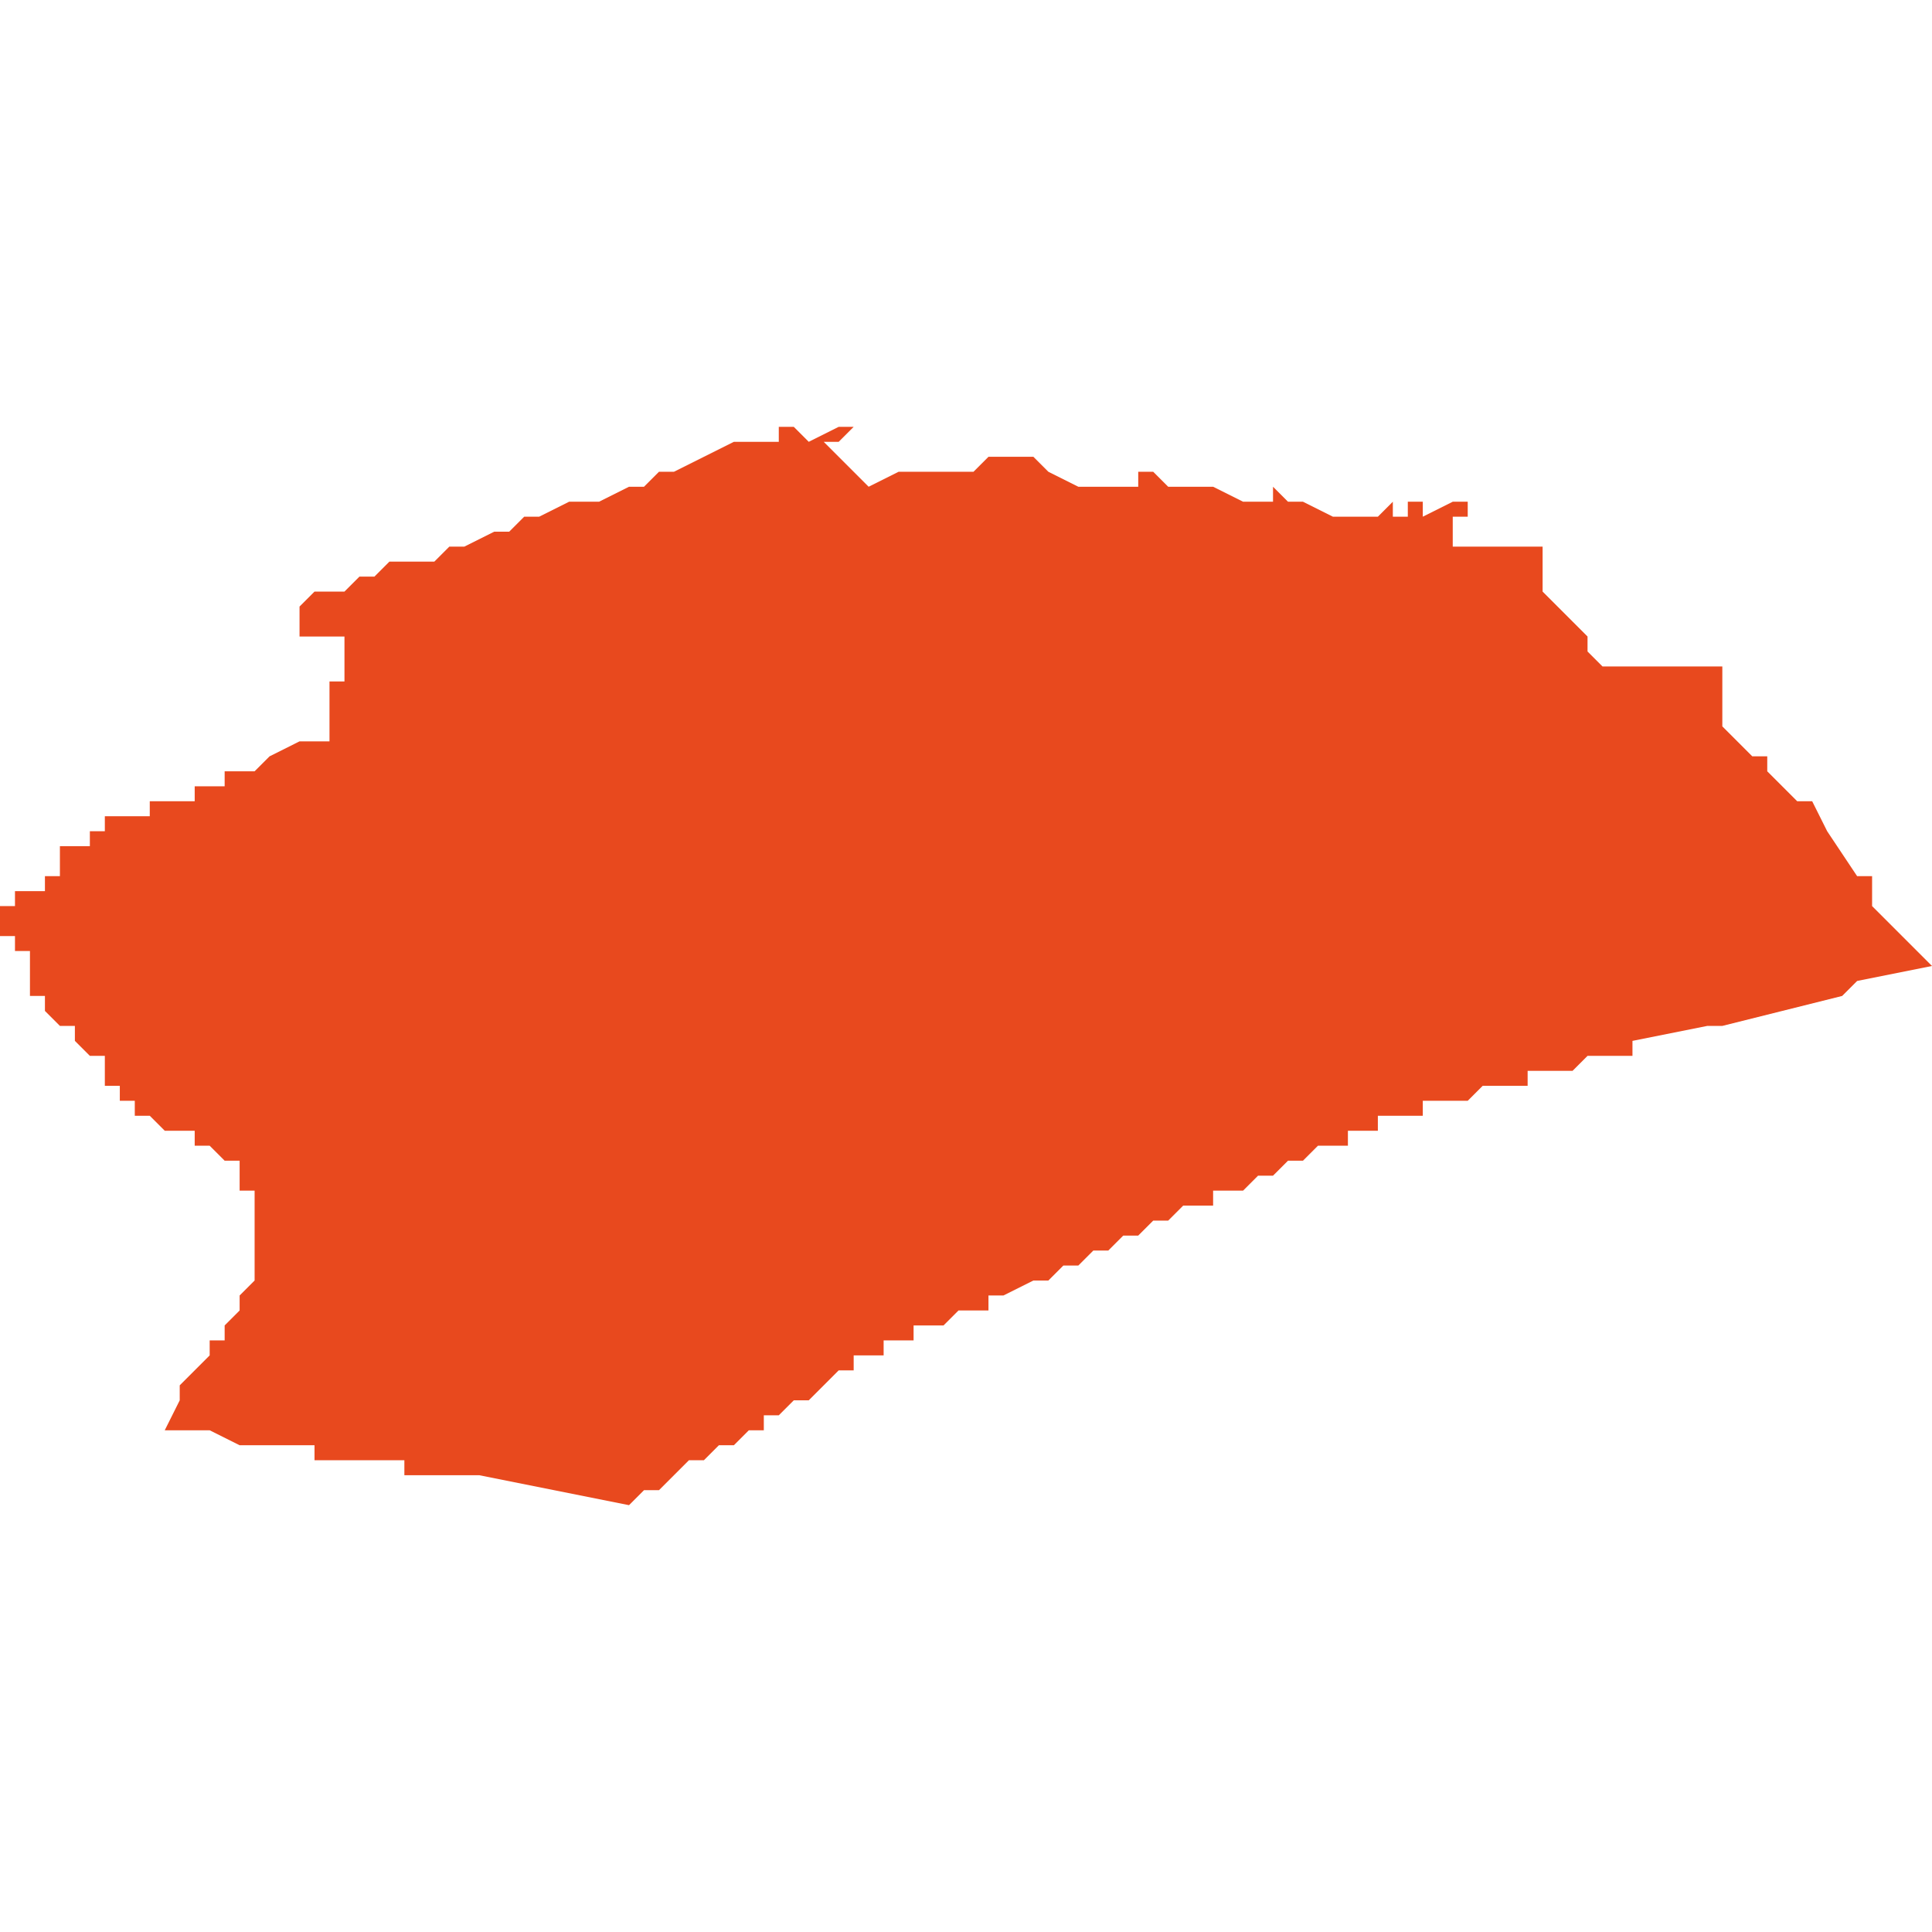 <svg xmlns="http://www.w3.org/2000/svg" xmlns:xlink="http://www.w3.org/1999/xlink" height="300" width="300" viewBox="5.474 -51.367 0.129 0.072"><path d="M 5.571 -51.322 L 5.571 -51.322 5.571 -51.322 5.571 -51.322 5.571 -51.322 5.572 -51.322 5.572 -51.322 5.573 -51.323 5.574 -51.323 5.574 -51.323 5.575 -51.323 5.575 -51.323 5.576 -51.323 5.576 -51.324 5.577 -51.324 5.577 -51.324 5.578 -51.324 5.578 -51.324 5.578 -51.324 5.578 -51.324 5.578 -51.324 5.578 -51.324 5.579 -51.324 5.579 -51.324 5.58 -51.325 5.58 -51.325 5.58 -51.325 5.581 -51.325 5.581 -51.325 5.581 -51.325 5.581 -51.325 5.581 -51.325 5.581 -51.325 5.582 -51.325 5.582 -51.325 5.582 -51.325 5.582 -51.325 5.582 -51.325 5.583 -51.325 5.583 -51.325 5.583 -51.326 5.583 -51.326 5.583 -51.326 5.588 -51.327 5.588 -51.327 5.589 -51.327 5.589 -51.327 5.597 -51.329 5.598 -51.33 5.603 -51.331 5.603 -51.331 5.602 -51.332 5.602 -51.332 5.601 -51.333 5.601 -51.333 5.6 -51.334 5.6 -51.334 5.6 -51.334 5.599 -51.335 5.599 -51.336 5.599 -51.336 5.599 -51.337 5.599 -51.337 5.598 -51.337 5.598 -51.337 5.598 -51.337 5.596 -51.34 5.595 -51.342 5.594 -51.342 5.594 -51.342 5.594 -51.342 5.593 -51.343 5.593 -51.343 5.593 -51.343 5.593 -51.343 5.593 -51.343 5.592 -51.344 5.592 -51.344 5.592 -51.344 5.592 -51.344 5.592 -51.345 5.591 -51.345 5.591 -51.345 5.59 -51.346 5.589 -51.347 5.589 -51.347 5.589 -51.347 5.589 -51.347 5.589 -51.347 5.59 -51.347 5.589 -51.347 5.589 -51.347 5.589 -51.348 5.589 -51.348 5.589 -51.348 5.589 -51.348 5.589 -51.349 5.589 -51.349 5.589 -51.351 5.588 -51.351 5.586 -51.351 5.586 -51.351 5.584 -51.351 5.583 -51.351 5.581 -51.351 5.581 -51.351 5.58 -51.352 5.58 -51.353 5.579 -51.354 5.578 -51.355 5.578 -51.355 5.577 -51.356 5.577 -51.357 5.577 -51.358 5.577 -51.359 5.577 -51.359 5.576 -51.359 5.575 -51.359 5.573 -51.359 5.573 -51.359 5.571 -51.359 5.571 -51.359 5.571 -51.359 5.571 -51.359 5.571 -51.359 5.571 -51.359 5.571 -51.359 5.571 -51.36 5.571 -51.36 5.571 -51.36 5.571 -51.36 5.572 -51.36 5.571 -51.36 5.571 -51.361 5.571 -51.361 5.571 -51.361 5.571 -51.361 5.572 -51.361 5.572 -51.361 5.572 -51.362 5.573 -51.362 5.571 -51.362 5.569 -51.361 5.569 -51.362 5.568 -51.362 5.568 -51.362 5.568 -51.361 5.568 -51.361 5.568 -51.361 5.568 -51.361 5.568 -51.361 5.567 -51.361 5.567 -51.362 5.566 -51.361 5.563 -51.361 5.563 -51.361 5.561 -51.362 5.56 -51.362 5.559 -51.363 5.559 -51.363 5.559 -51.362 5.558 -51.362 5.557 -51.362 5.557 -51.362 5.555 -51.363 5.554 -51.363 5.554 -51.363 5.552 -51.363 5.551 -51.364 5.55 -51.364 5.55 -51.363 5.55 -51.363 5.549 -51.363 5.549 -51.363 5.549 -51.363 5.549 -51.363 5.549 -51.363 5.549 -51.363 5.549 -51.363 5.548 -51.363 5.547 -51.363 5.547 -51.363 5.546 -51.363 5.544 -51.364 5.543 -51.365 5.543 -51.365 5.542 -51.365 5.54 -51.365 5.539 -51.364 5.537 -51.364 5.536 -51.364 5.534 -51.364 5.532 -51.363 5.531 -51.364 5.53 -51.365 5.529 -51.366 5.53 -51.366 5.531 -51.367 5.531 -51.367 5.531 -51.367 5.53 -51.367 5.528 -51.366 5.528 -51.366 5.527 -51.367 5.527 -51.367 5.526 -51.367 5.526 -51.366 5.524 -51.366 5.523 -51.366 5.521 -51.365 5.519 -51.364 5.518 -51.364 5.518 -51.364 5.517 -51.363 5.516 -51.363 5.514 -51.362 5.513 -51.362 5.512 -51.362 5.51 -51.361 5.509 -51.361 5.508 -51.36 5.507 -51.36 5.505 -51.359 5.504 -51.359 5.503 -51.358 5.502 -51.358 5.5 -51.358 5.499 -51.357 5.499 -51.357 5.498 -51.357 5.498 -51.357 5.497 -51.356 5.496 -51.356 5.495 -51.356 5.495 -51.356 5.494 -51.355 5.494 -51.355 5.494 -51.355 5.494 -51.355 5.494 -51.355 5.494 -51.355 5.494 -51.355 5.494 -51.355 5.494 -51.355 5.494 -51.355 5.494 -51.355 5.494 -51.355 5.494 -51.354 5.494 -51.354 5.494 -51.354 5.494 -51.354 5.494 -51.354 5.494 -51.354 5.494 -51.353 5.494 -51.353 5.494 -51.353 5.494 -51.353 5.494 -51.353 5.494 -51.353 5.494 -51.353 5.494 -51.353 5.495 -51.353 5.495 -51.353 5.495 -51.353 5.496 -51.353 5.496 -51.353 5.497 -51.353 5.497 -51.353 5.497 -51.353 5.497 -51.353 5.497 -51.352 5.497 -51.352 5.497 -51.352 5.497 -51.352 5.497 -51.352 5.497 -51.351 5.497 -51.351 5.497 -51.351 5.497 -51.351 5.497 -51.35 5.497 -51.35 5.497 -51.35 5.496 -51.35 5.496 -51.348 5.496 -51.348 5.496 -51.348 5.496 -51.348 5.496 -51.348 5.496 -51.348 5.496 -51.348 5.496 -51.348 5.496 -51.347 5.496 -51.347 5.496 -51.347 5.496 -51.346 5.496 -51.346 5.496 -51.346 5.495 -51.346 5.495 -51.346 5.495 -51.346 5.494 -51.346 5.494 -51.346 5.492 -51.345 5.491 -51.344 5.49 -51.344 5.489 -51.344 5.489 -51.344 5.489 -51.344 5.489 -51.343 5.489 -51.343 5.489 -51.343 5.489 -51.343 5.489 -51.343 5.489 -51.343 5.488 -51.343 5.488 -51.343 5.488 -51.343 5.488 -51.343 5.488 -51.343 5.488 -51.343 5.487 -51.343 5.487 -51.343 5.487 -51.343 5.487 -51.343 5.487 -51.342 5.487 -51.342 5.487 -51.342 5.487 -51.342 5.487 -51.342 5.487 -51.342 5.487 -51.342 5.486 -51.342 5.486 -51.342 5.485 -51.342 5.485 -51.342 5.485 -51.342 5.485 -51.342 5.484 -51.342 5.484 -51.342 5.484 -51.341 5.483 -51.341 5.483 -51.341 5.483 -51.341 5.482 -51.341 5.482 -51.341 5.482 -51.341 5.482 -51.341 5.482 -51.341 5.482 -51.341 5.482 -51.341 5.481 -51.341 5.481 -51.34 5.481 -51.34 5.481 -51.34 5.481 -51.34 5.481 -51.34 5.481 -51.34 5.481 -51.34 5.481 -51.34 5.481 -51.34 5.48 -51.34 5.48 -51.34 5.48 -51.34 5.48 -51.34 5.48 -51.34 5.48 -51.34 5.48 -51.34 5.48 -51.34 5.48 -51.339 5.48 -51.339 5.48 -51.339 5.479 -51.339 5.479 -51.339 5.479 -51.339 5.479 -51.339 5.479 -51.339 5.479 -51.339 5.479 -51.339 5.479 -51.339 5.478 -51.339 5.478 -51.339 5.478 -51.339 5.478 -51.339 5.478 -51.338 5.478 -51.338 5.478 -51.338 5.478 -51.338 5.478 -51.338 5.478 -51.337 5.478 -51.337 5.478 -51.337 5.477 -51.337 5.477 -51.337 5.477 -51.337 5.477 -51.337 5.477 -51.337 5.477 -51.337 5.477 -51.336 5.477 -51.336 5.476 -51.336 5.476 -51.336 5.476 -51.336 5.476 -51.336 5.476 -51.336 5.476 -51.336 5.476 -51.336 5.476 -51.336 5.476 -51.336 5.476 -51.336 5.476 -51.336 5.475 -51.336 5.475 -51.336 5.475 -51.336 5.475 -51.336 5.475 -51.336 5.475 -51.335 5.475 -51.335 5.475 -51.335 5.475 -51.335 5.475 -51.335 5.475 -51.335 5.475 -51.335 5.475 -51.335 5.475 -51.335 5.475 -51.335 5.475 -51.335 5.474 -51.335 5.474 -51.335 5.474 -51.334 5.474 -51.334 5.474 -51.334 5.474 -51.334 5.474 -51.334 5.474 -51.334 5.474 -51.334 5.474 -51.334 5.474 -51.334 5.474 -51.334 5.474 -51.334 5.474 -51.334 5.474 -51.334 5.474 -51.334 5.474 -51.334 5.474 -51.334 5.474 -51.334 5.474 -51.334 5.474 -51.334 5.474 -51.333 5.474 -51.333 5.474 -51.333 5.474 -51.333 5.474 -51.333 5.474 -51.333 5.475 -51.333 5.475 -51.333 5.475 -51.333 5.475 -51.333 5.475 -51.333 5.475 -51.333 5.475 -51.333 5.475 -51.333 5.475 -51.333 5.475 -51.333 5.475 -51.333 5.475 -51.333 5.475 -51.332 5.475 -51.332 5.475 -51.332 5.475 -51.332 5.475 -51.332 5.475 -51.332 5.475 -51.332 5.475 -51.332 5.475 -51.332 5.475 -51.332 5.476 -51.332 5.476 -51.331 5.476 -51.331 5.476 -51.331 5.476 -51.331 5.476 -51.331 5.476 -51.331 5.476 -51.331 5.476 -51.331 5.476 -51.331 5.476 -51.331 5.476 -51.331 5.476 -51.331 5.476 -51.331 5.476 -51.331 5.476 -51.331 5.476 -51.331 5.476 -51.331 5.476 -51.331 5.476 -51.33 5.476 -51.33 5.476 -51.33 5.476 -51.33 5.476 -51.33 5.476 -51.33 5.476 -51.33 5.476 -51.33 5.476 -51.33 5.476 -51.33 5.476 -51.33 5.476 -51.329 5.476 -51.329 5.476 -51.329 5.476 -51.329 5.477 -51.329 5.477 -51.329 5.476 -51.329 5.477 -51.329 5.477 -51.329 5.477 -51.329 5.477 -51.329 5.477 -51.329 5.477 -51.329 5.477 -51.328 5.477 -51.328 5.477 -51.328 5.477 -51.328 5.477 -51.328 5.477 -51.328 5.477 -51.328 5.477 -51.328 5.477 -51.328 5.477 -51.328 5.477 -51.328 5.478 -51.327 5.478 -51.327 5.478 -51.327 5.479 -51.327 5.479 -51.327 5.479 -51.327 5.479 -51.326 5.479 -51.326 5.479 -51.326 5.479 -51.326 5.479 -51.326 5.479 -51.326 5.479 -51.326 5.479 -51.326 5.479 -51.326 5.479 -51.326 5.479 -51.326 5.479 -51.326 5.479 -51.326 5.48 -51.325 5.48 -51.325 5.48 -51.325 5.48 -51.325 5.48 -51.325 5.48 -51.325 5.48 -51.325 5.48 -51.325 5.481 -51.325 5.481 -51.325 5.481 -51.325 5.481 -51.324 5.481 -51.324 5.481 -51.324 5.48 -51.324 5.48 -51.324 5.48 -51.324 5.48 -51.324 5.48 -51.324 5.48 -51.324 5.48 -51.324 5.481 -51.324 5.481 -51.323 5.481 -51.323 5.481 -51.323 5.481 -51.323 5.482 -51.323 5.482 -51.322 5.482 -51.322 5.482 -51.322 5.482 -51.322 5.482 -51.322 5.482 -51.322 5.483 -51.322 5.483 -51.322 5.483 -51.322 5.483 -51.321 5.483 -51.321 5.483 -51.321 5.483 -51.321 5.483 -51.321 5.484 -51.321 5.484 -51.321 5.484 -51.321 5.484 -51.321 5.484 -51.321 5.484 -51.321 5.484 -51.321 5.484 -51.321 5.485 -51.32 5.485 -51.32 5.485 -51.32 5.485 -51.32 5.485 -51.32 5.486 -51.32 5.486 -51.32 5.486 -51.32 5.486 -51.32 5.487 -51.32 5.487 -51.319 5.487 -51.319 5.487 -51.319 5.488 -51.319 5.488 -51.319 5.488 -51.319 5.488 -51.319 5.489 -51.318 5.489 -51.318 5.489 -51.318 5.489 -51.318 5.489 -51.318 5.489 -51.318 5.489 -51.318 5.49 -51.318 5.49 -51.318 5.49 -51.318 5.49 -51.317 5.49 -51.317 5.49 -51.317 5.49 -51.317 5.49 -51.316 5.49 -51.316 5.491 -51.316 5.491 -51.316 5.491 -51.316 5.491 -51.316 5.491 -51.315 5.491 -51.315 5.491 -51.315 5.491 -51.315 5.491 -51.315 5.491 -51.315 5.491 -51.314 5.491 -51.314 5.491 -51.314 5.491 -51.314 5.491 -51.314 5.491 -51.314 5.491 -51.314 5.491 -51.313 5.491 -51.313 5.491 -51.313 5.491 -51.312 5.491 -51.312 5.491 -51.312 5.491 -51.311 5.491 -51.311 5.491 -51.311 5.491 -51.311 5.491 -51.31 5.491 -51.31 5.491 -51.31 5.491 -51.31 5.49 -51.309 5.49 -51.309 5.49 -51.308 5.49 -51.308 5.49 -51.308 5.489 -51.307 5.489 -51.307 5.489 -51.306 5.489 -51.306 5.489 -51.306 5.489 -51.306 5.488 -51.306 5.488 -51.305 5.488 -51.305 5.487 -51.304 5.486 -51.303 5.486 -51.303 5.486 -51.303 5.486 -51.303 5.486 -51.303 5.486 -51.302 5.486 -51.302 5.485 -51.3 5.485 -51.3 5.485 -51.3 5.487 -51.3 5.488 -51.3 5.488 -51.3 5.49 -51.299 5.491 -51.299 5.491 -51.299 5.492 -51.299 5.493 -51.299 5.495 -51.299 5.495 -51.298 5.495 -51.298 5.497 -51.298 5.499 -51.298 5.501 -51.298 5.501 -51.297 5.502 -51.297 5.506 -51.297 5.516 -51.295 5.516 -51.295 5.517 -51.296 5.518 -51.296 5.519 -51.297 5.519 -51.297 5.519 -51.297 5.52 -51.298 5.521 -51.298 5.522 -51.299 5.523 -51.299 5.524 -51.3 5.525 -51.3 5.525 -51.301 5.526 -51.301 5.527 -51.302 5.528 -51.302 5.529 -51.303 5.529 -51.303 5.53 -51.304 5.531 -51.304 5.531 -51.304 5.531 -51.305 5.532 -51.305 5.532 -51.305 5.532 -51.305 5.533 -51.305 5.533 -51.305 5.533 -51.306 5.533 -51.306 5.533 -51.306 5.533 -51.306 5.534 -51.306 5.534 -51.306 5.534 -51.306 5.535 -51.306 5.535 -51.306 5.535 -51.306 5.535 -51.307 5.536 -51.307 5.536 -51.307 5.536 -51.307 5.536 -51.307 5.537 -51.307 5.537 -51.307 5.537 -51.307 5.538 -51.308 5.538 -51.308 5.538 -51.308 5.538 -51.308 5.538 -51.308 5.538 -51.308 5.539 -51.308 5.539 -51.308 5.539 -51.308 5.539 -51.308 5.539 -51.308 5.54 -51.308 5.54 -51.309 5.54 -51.309 5.54 -51.309 5.541 -51.309 5.543 -51.31 5.544 -51.31 5.545 -51.311 5.546 -51.311 5.547 -51.312 5.547 -51.312 5.548 -51.312 5.549 -51.313 5.55 -51.313 5.55 -51.313 5.55 -51.313 5.551 -51.314 5.552 -51.314 5.552 -51.314 5.553 -51.315 5.553 -51.315 5.553 -51.315 5.553 -51.315 5.554 -51.315 5.554 -51.315 5.555 -51.315 5.555 -51.316 5.556 -51.316 5.557 -51.316 5.558 -51.317 5.558 -51.317 5.559 -51.317 5.56 -51.318 5.56 -51.318 5.561 -51.318 5.561 -51.318 5.562 -51.319 5.563 -51.319 5.563 -51.319 5.564 -51.319 5.564 -51.319 5.564 -51.32 5.564 -51.32 5.565 -51.32 5.565 -51.32 5.565 -51.32 5.565 -51.32 5.566 -51.32 5.566 -51.32 5.566 -51.32 5.566 -51.321 5.566 -51.321 5.567 -51.321 5.567 -51.321 5.568 -51.321 5.568 -51.321 5.569 -51.321 5.569 -51.322 5.57 -51.322 5.57 -51.322 Z" fill="#e8491e" /></svg>